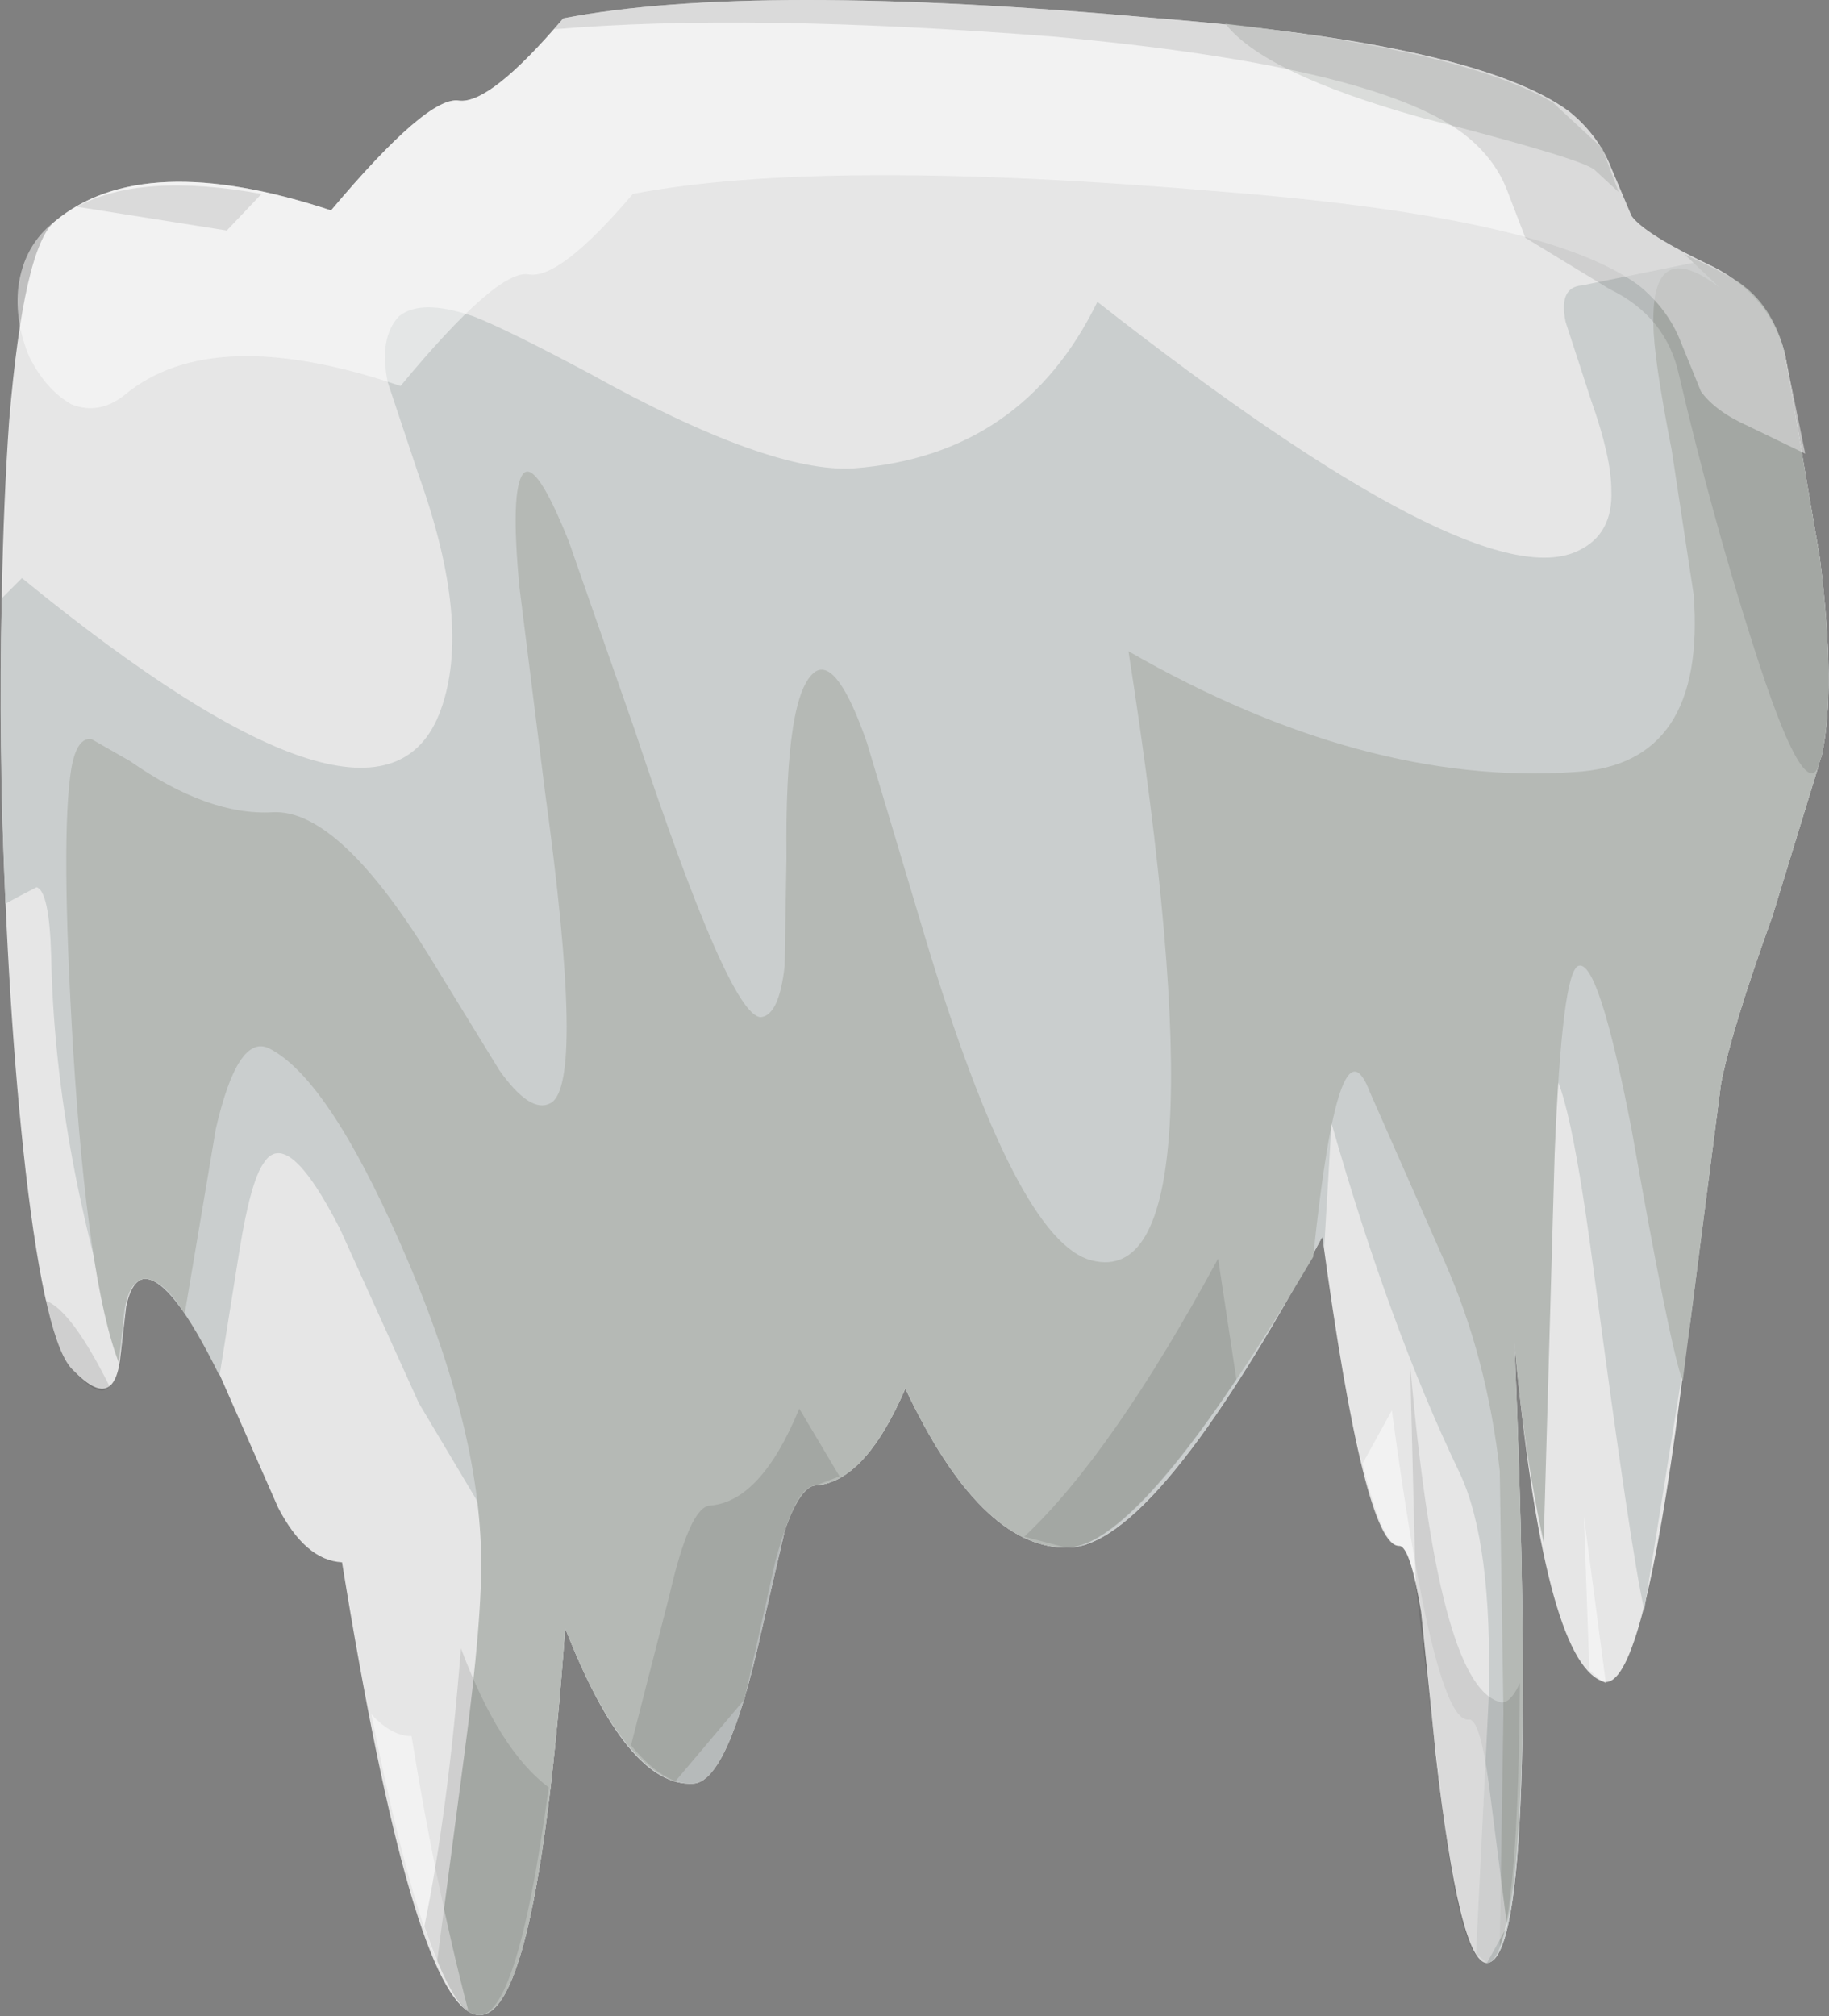 <?xml version="1.0" encoding="UTF-8" standalone="no"?>
<svg xmlns:xlink="http://www.w3.org/1999/xlink" height="55.1px" width="50.0px" xmlns="http://www.w3.org/2000/svg">
  <rect width="100%" height="100%" fill="#808080" stroke="none"/>
  <g transform="matrix(1.0, 0.0, 0.0, 1.0, 0.0, 4.75)">
    <path d="M29.15 37.55 Q31.55 37.6 36.15 29.05 37.3 37.55 38.25 37.5 38.55 37.5 38.85 39.3 L39.25 43.2 Q39.9 48.9 40.65 48.9 42.1 48.8 41.4 31.95 42.2 40.6 43.8 41.2 44.8 41.6 45.8 34.4 L47.05 24.85 Q47.35 23.35 48.45 20.3 L49.8 15.9 Q50.2 14.1 49.75 10.5 L48.8 4.95 Q48.4 3.35 46.85 2.55 44.95 1.65 44.6 1.15 L44.05 -0.15 Q43.7 -1.05 42.9 -1.7 40.4 -3.55 31.65 -4.25 20.6 -5.25 15.4 -4.25 13.4 -1.9 12.55 -2.0 11.7 -2.15 9.05 1.0 3.9 -0.7 1.5 1.3 0.65 2.0 0.25 6.75 -0.05 11.0 0.05 17.0 0.2 22.85 0.7 27.25 1.25 32.0 2.0 32.7 3.15 33.9 3.3 32.25 L3.45 30.95 Q3.6 30.25 3.95 30.2 4.7 30.2 5.95 32.7 L7.6 36.45 Q8.35 37.9 9.35 37.95 11.25 49.7 12.95 50.3 14.65 50.85 15.45 39.75 17.15 44.1 18.95 44.0 19.9 43.95 20.8 39.9 L21.45 37.1 Q21.85 35.85 22.3 35.85 23.65 35.75 24.75 33.2 26.8 37.55 29.15 37.55" fill="#e6e6e6" fill-rule="evenodd" stroke="none"/>
    <path d="M40.35 48.65 L40.65 48.9 Q42.1 48.8 41.4 31.95 L42.05 36.7 Q41.65 24.65 42.25 24.45 42.8 24.2 43.55 29.85 44.6 37.75 44.95 39.25 L46.2 31.45 47.05 24.85 Q47.35 23.35 48.45 20.3 L49.8 15.9 Q50.2 14.1 49.75 10.5 L48.8 4.95 Q48.4 3.2 46.45 2.4 L43.25 3.05 Q42.6 3.1 42.8 4.05 L43.5 6.2 Q44.05 7.75 44.05 8.65 44.1 9.85 43.15 10.3 40.4 11.65 30.0 3.5 27.95 7.7 23.35 8.05 21.05 8.2 16.1 5.45 13.85 4.25 12.95 3.9 11.5 3.4 10.9 3.9 10.35 4.5 10.6 5.7 L11.45 8.25 Q12.9 12.3 12.05 14.65 10.45 19.1 0.6 11.05 L0.05 11.6 Q-0.05 15.55 0.15 19.95 0.6 19.7 1.0 19.5 1.35 19.6 1.4 21.4 1.5 26.5 3.3 32.15 L3.45 30.85 Q3.6 30.25 3.95 30.2 4.7 30.2 6.0 32.85 L6.55 29.4 Q6.85 27.55 7.2 27.05 7.85 26.0 9.3 28.85 L11.45 33.6 13.0 36.2 Q13.75 37.9 14.1 41.9 14.5 46.9 12.75 50.15 L12.95 50.3 Q14.65 50.85 15.45 39.75 17.15 44.1 18.95 44.0 19.9 43.95 20.8 39.9 L21.45 37.1 Q21.85 35.85 22.3 35.85 23.65 35.75 24.75 33.2 26.8 37.55 29.15 37.55 31.55 37.6 36.15 29.05 L36.2 29.35 36.4 25.95 Q38.0 31.55 39.9 35.5 40.8 37.4 40.7 41.6 L40.35 48.65" fill="#cacece" fill-rule="evenodd" stroke="none"/>
    <path d="M44.25 0.5 L43.8 -0.7 42.45 -1.95 Q40.05 -3.35 33.5 -4.1 34.55 -2.75 38.8 -1.55 43.3 -0.4 43.6 -0.1 L44.25 0.5 M41.0 35.45 L41.1 42.05 41.0 48.45 Q42.0 46.0 41.4 31.95 41.65 34.9 42.2 37.4 L42.5 26.8 Q42.7 21.8 43.15 21.65 43.7 21.45 44.6 26.1 45.65 32.05 46.0 33.0 L47.05 24.85 Q47.35 23.35 48.45 20.3 L49.8 15.9 Q50.2 14.1 49.75 10.5 L48.8 4.95 Q48.5 3.7 47.65 3.05 47.35 2.8 46.05 2.2 L47.0 3.1 Q45.15 1.7 45.2 4.1 45.2 5.0 45.7 7.55 L46.3 11.5 Q46.65 16.15 43.05 16.35 37.3 16.75 30.85 13.05 33.6 30.65 29.85 29.7 27.8 29.2 25.3 20.9 L23.7 15.55 Q22.9 13.25 22.3 13.6 21.45 14.15 21.5 18.7 L21.45 21.65 Q21.3 23.0 20.8 23.05 19.95 23.05 17.35 15.2 L15.55 10.05 Q14.65 7.8 14.3 8.2 13.95 8.65 14.2 11.3 L14.9 16.9 Q16.0 24.9 15.05 25.4 14.5 25.7 13.65 24.5 L11.9 21.65 Q9.3 17.35 7.45 17.45 5.7 17.55 3.55 16.05 L2.5 15.45 Q2.1 15.4 1.95 16.25 1.65 18.1 2.0 23.95 2.4 30.3 3.25 32.5 L3.4 31.05 Q3.55 30.25 3.95 30.2 4.45 30.2 5.05 31.15 L5.9 26.1 Q6.5 23.5 7.35 23.9 8.95 24.7 10.95 29.25 13.05 34.0 13.15 37.65 13.2 39.4 12.7 43.15 L11.95 48.85 Q12.5 50.15 12.95 50.3 14.65 50.85 15.45 39.75 16.85 43.35 18.45 43.95 L20.35 41.7 21.2 37.9 Q21.75 35.9 22.3 35.85 23.65 35.75 24.75 33.2 26.8 37.55 29.15 37.55 31.2 37.55 35.9 29.6 36.6 22.85 37.45 25.1 L39.5 29.75 Q40.65 32.35 41.0 35.45" fill="#b5b9b5" fill-rule="evenodd" stroke="none"/>
    <path d="M12.8 50.2 Q11.9 46.75 11.25 42.7 10.7 42.7 10.15 42.1 11.6 49.35 12.8 50.2 M45.95 4.6 L46.5 5.95 Q46.9 6.5 47.8 6.9 L49.35 7.65 48.8 4.95 Q48.4 3.35 46.85 2.55 44.95 1.65 44.6 1.15 L44.05 -0.15 Q43.7 -1.05 42.9 -1.7 40.4 -3.55 31.65 -4.25 20.6 -5.25 15.4 -4.25 13.4 -1.9 12.55 -2.0 11.7 -2.15 9.05 1.0 3.9 -0.7 1.5 1.3 0.65 1.95 0.5 3.1 0.4 4.05 0.8 5.0 1.25 5.9 1.95 6.3 2.7 6.6 3.4 6.05 5.8 4.05 10.95 5.8 13.6 2.6 14.45 2.75 15.3 2.9 17.3 0.55 22.5 -0.45 33.55 0.5 42.3 1.2 44.8 3.05 45.6 3.7 45.95 4.6 M43.9 41.25 L43.3 36.7 43.45 40.9 43.8 41.2 43.9 41.25 M40.65 48.9 L41.2 47.9 40.7 44.0 Q40.45 42.2 40.15 42.25 39.2 42.35 38.05 33.8 L37.25 35.25 Q37.8 37.5 38.25 37.5 38.55 37.5 38.85 39.3 L39.25 43.2 Q39.9 48.9 40.65 48.9" fill="#ffffff" fill-opacity="0.498" fill-rule="evenodd" stroke="none"/>
    <path d="M6.2 1.55 L7.15 0.55 Q3.85 -0.05 2.1 0.9 L6.2 1.55 M20.8 39.9 L21.45 37.1 Q21.85 35.85 22.3 35.85 L22.95 35.6 21.85 33.75 Q20.8 36.3 19.4 36.4 18.85 36.45 18.3 38.85 L17.25 42.95 Q18.15 44.05 18.95 44.0 19.9 43.95 20.8 39.9 M11.6 47.9 Q12.35 50.1 12.95 50.3 14.1 50.75 15.0 44.1 13.65 43.1 12.6 40.3 12.25 44.75 11.6 47.9 M2.0 32.7 Q2.7 33.5 3.0 33.15 1.95 31.05 1.25 30.8 1.6 32.3 2.0 32.7 M45.9 5.5 Q46.8 9.35 47.9 12.8 49.45 17.7 49.8 15.9 50.2 14.1 49.75 10.5 L48.8 4.95 Q48.4 3.35 46.85 2.55 44.95 1.65 44.6 1.15 L44.05 -0.15 Q43.7 -1.05 42.9 -1.7 40.4 -3.55 31.65 -4.25 20.6 -5.25 15.4 -4.25 L15.15 -3.95 Q20.45 -4.4 28.8 -3.75 37.55 -2.95 40.0 -1.1 40.85 -0.45 41.2 0.45 L41.7 1.75 44.0 3.15 Q45.55 3.9 45.9 5.5 M38.7 38.55 L39.45 44.8 Q39.95 48.9 40.65 48.9 41.5 48.85 41.55 41.25 41.25 41.9 40.95 41.75 39.3 41.2 38.55 32.55 L38.7 38.55 M33.3 29.65 Q30.4 35.0 28.0 37.25 L29.15 37.55 Q30.75 37.55 33.8 32.95 L33.3 29.65" fill="#000000" fill-opacity="0.098" fill-rule="evenodd" stroke="none"/>
  </g>
</svg>

